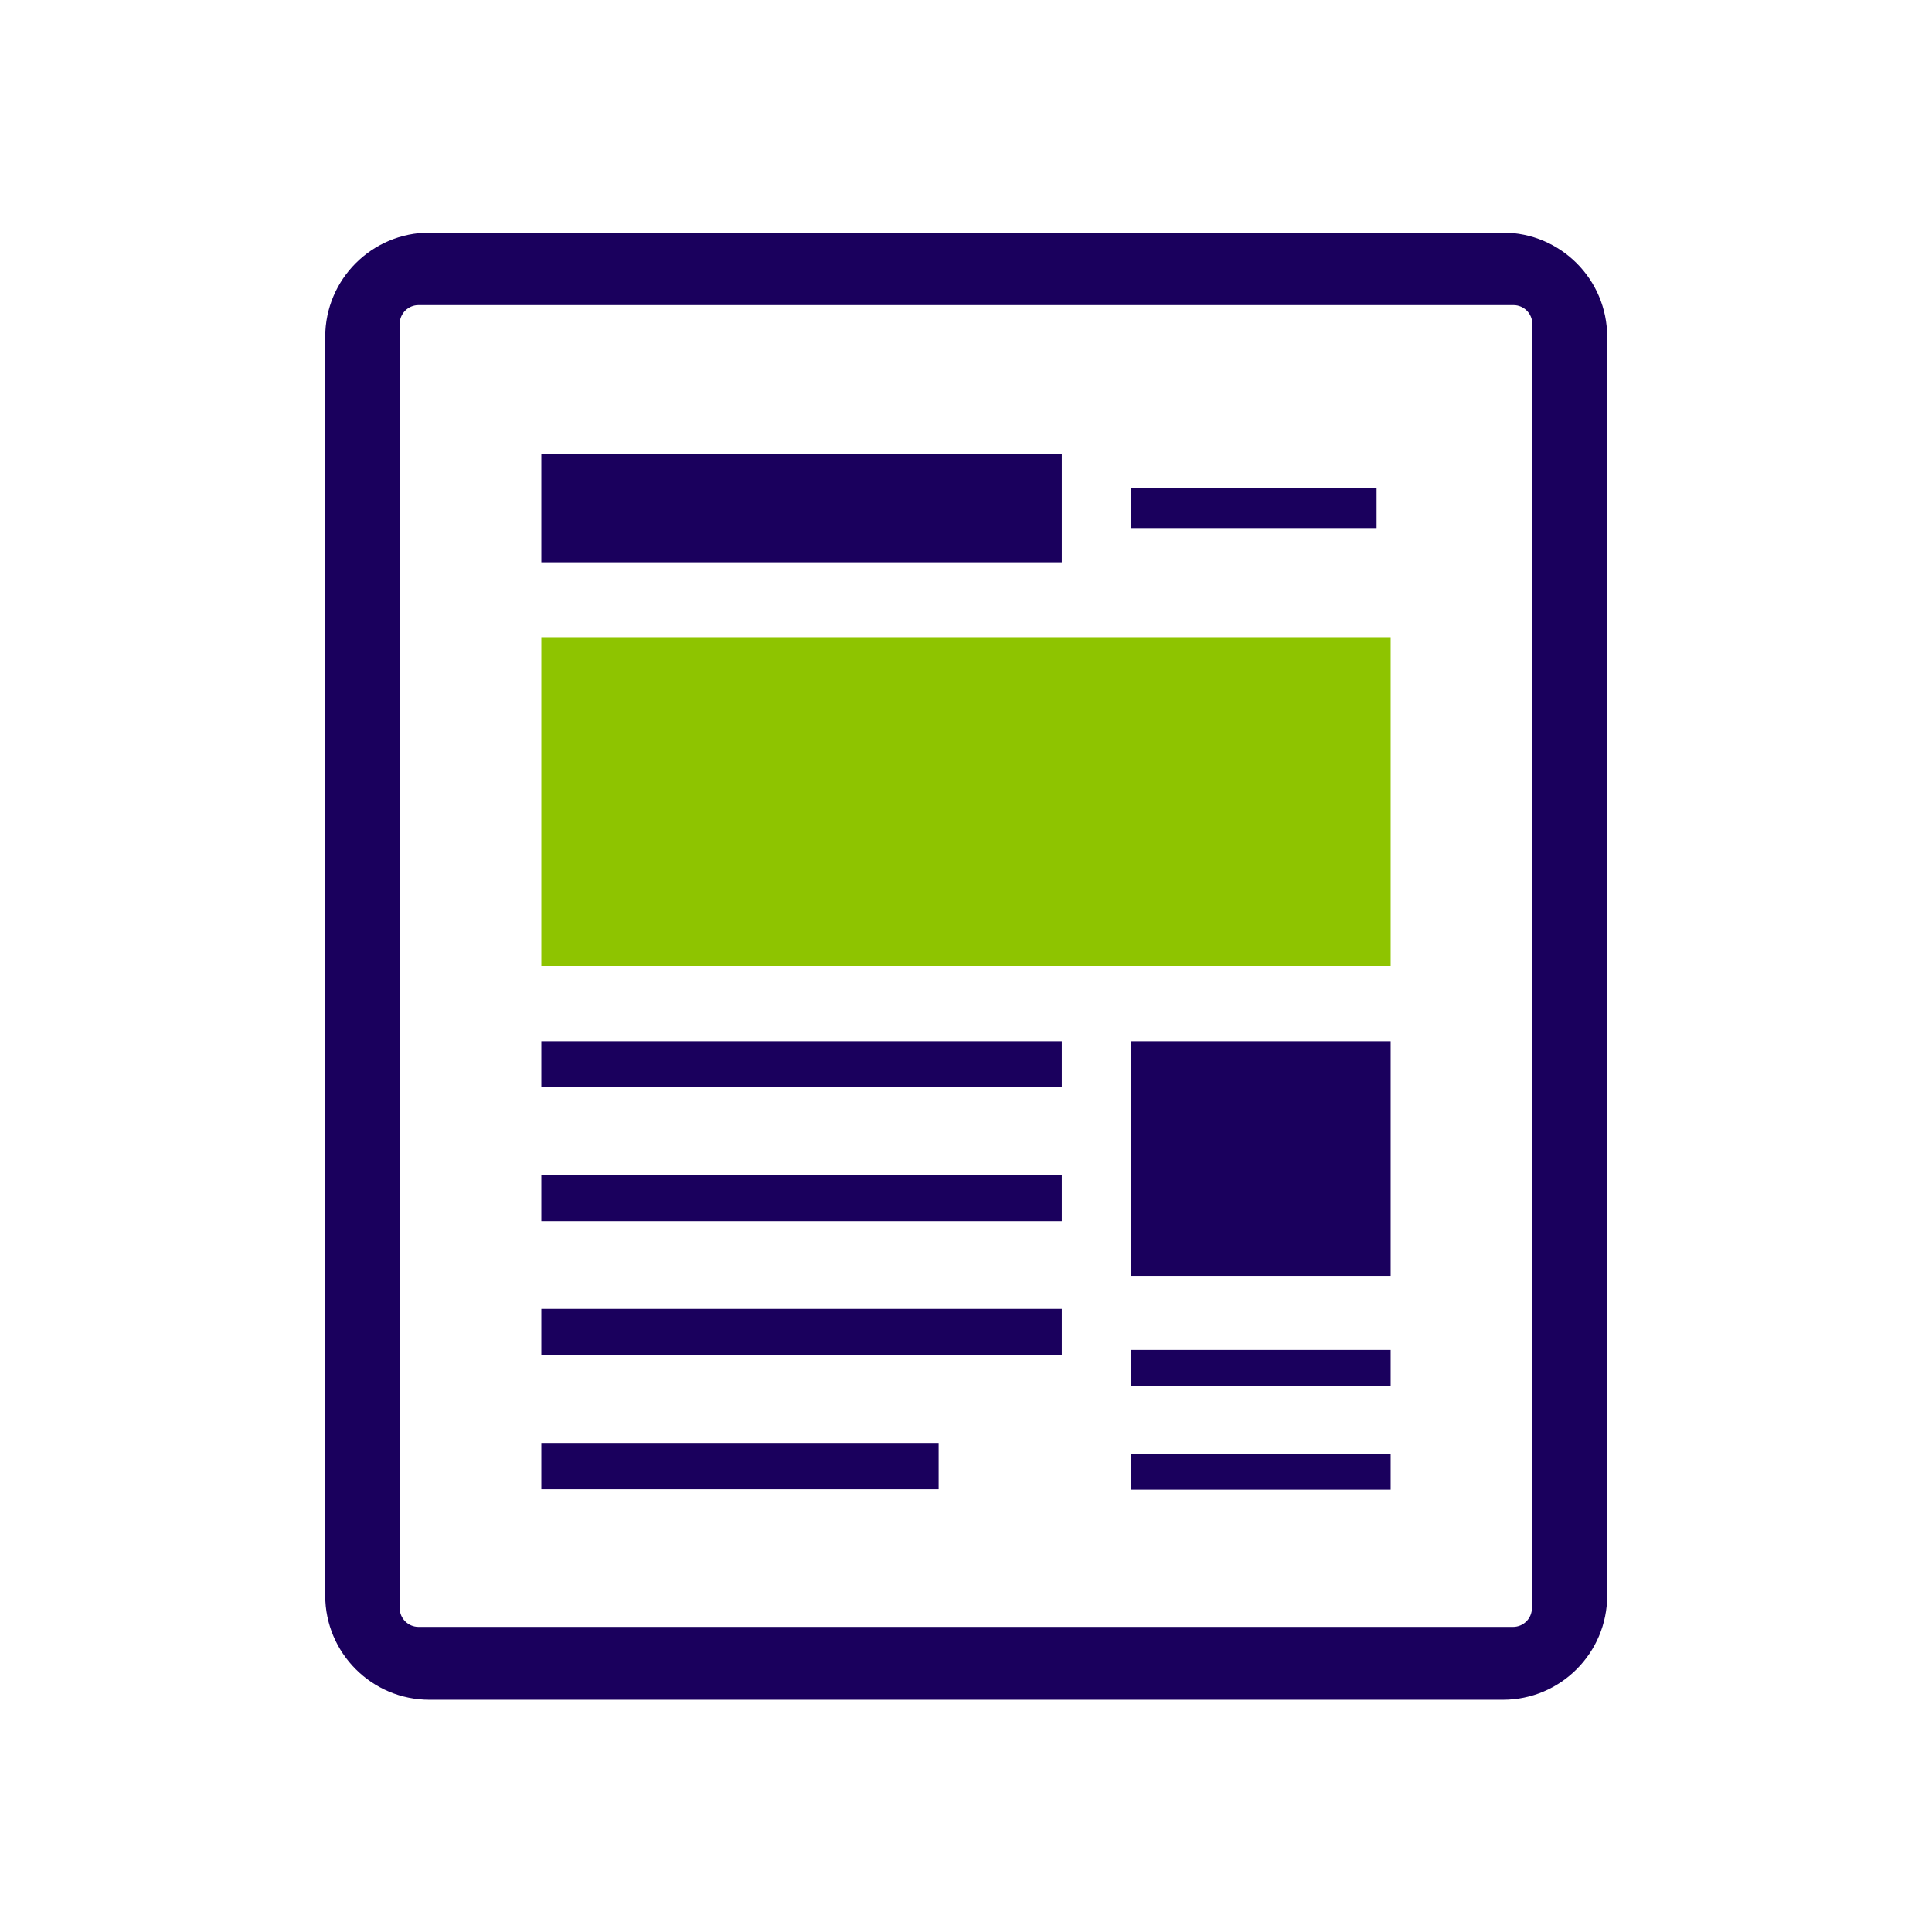 <?xml version="1.0" encoding="UTF-8"?><svg id="_レイヤー_5" xmlns="http://www.w3.org/2000/svg" width="48" height="48" viewBox="0 0 48 48"><defs><style>.cls-1{fill:#1a005d;}.cls-2{fill:#8ec400;}</style></defs><path class="cls-1" d="m37.33,5.78H10.67c-1.43,0-2.59,1.16-2.59,2.59v31.27c0,1.43,1.16,2.59,2.59,2.59h26.67c1.43,0,2.59-1.16,2.59-2.59V8.37c0-1.43-1.16-2.59-2.59-2.59Zm.73,34.17c0,.26-.21.47-.47.47H10.4c-.26,0-.47-.21-.47-.47V8.05c0-.26.21-.47.47-.47h27.2c.26,0,.47.21.47.47v31.89h0Z"/><polygon class="cls-2" points="13.45 23.96 13.45 23.99 13.45 23.99 13.45 24 34.55 24 34.55 15.83 13.45 15.83 13.45 23.96"/><polygon class="cls-1" points="28.1 25.87 28.09 25.87 28.09 31.67 28.09 31.69 28.09 31.69 28.09 31.7 34.55 31.7 34.55 25.87 28.12 25.87 28.1 25.87"/><polygon class="cls-1" points="28.09 34.41 28.09 34.42 28.09 34.42 28.09 34.43 34.55 34.43 34.55 33.54 28.09 33.54 28.09 34.41"/><polygon class="cls-1" points="28.1 36.12 28.09 36.12 28.09 37 28.09 37 28.09 37 28.09 37.01 34.55 37.01 34.55 36.12 28.12 36.12 28.1 36.12"/><polygon class="cls-1" points="13.46 25.87 13.45 25.87 13.45 27 13.45 27 13.45 27 13.45 27.01 26.38 27.01 26.38 25.87 13.5 25.87 13.46 25.87"/><polygon class="cls-1" points="13.45 30.33 13.45 30.33 13.45 30.33 13.45 30.34 26.38 30.34 26.38 29.19 13.45 29.19 13.45 30.33"/><polygon class="cls-1" points="13.45 33.65 13.45 33.66 13.45 33.66 13.45 33.67 26.38 33.67 26.38 32.52 13.45 32.52 13.45 33.65"/><polygon class="cls-1" points="13.45 36.98 13.45 36.99 13.45 36.99 13.45 37 23.32 37 23.32 35.85 13.45 35.85 13.45 36.98"/><polygon class="cls-1" points="28.09 13.12 34.2 13.12 34.2 12.13 28.09 12.13 28.09 13.1 28.09 13.11 28.09 13.11 28.09 13.12"/><polygon class="cls-1" points="13.45 13.97 26.38 13.97 26.38 11.28 13.45 11.28 13.45 13.93 13.45 13.94 13.45 13.94 13.45 13.97"/></svg>